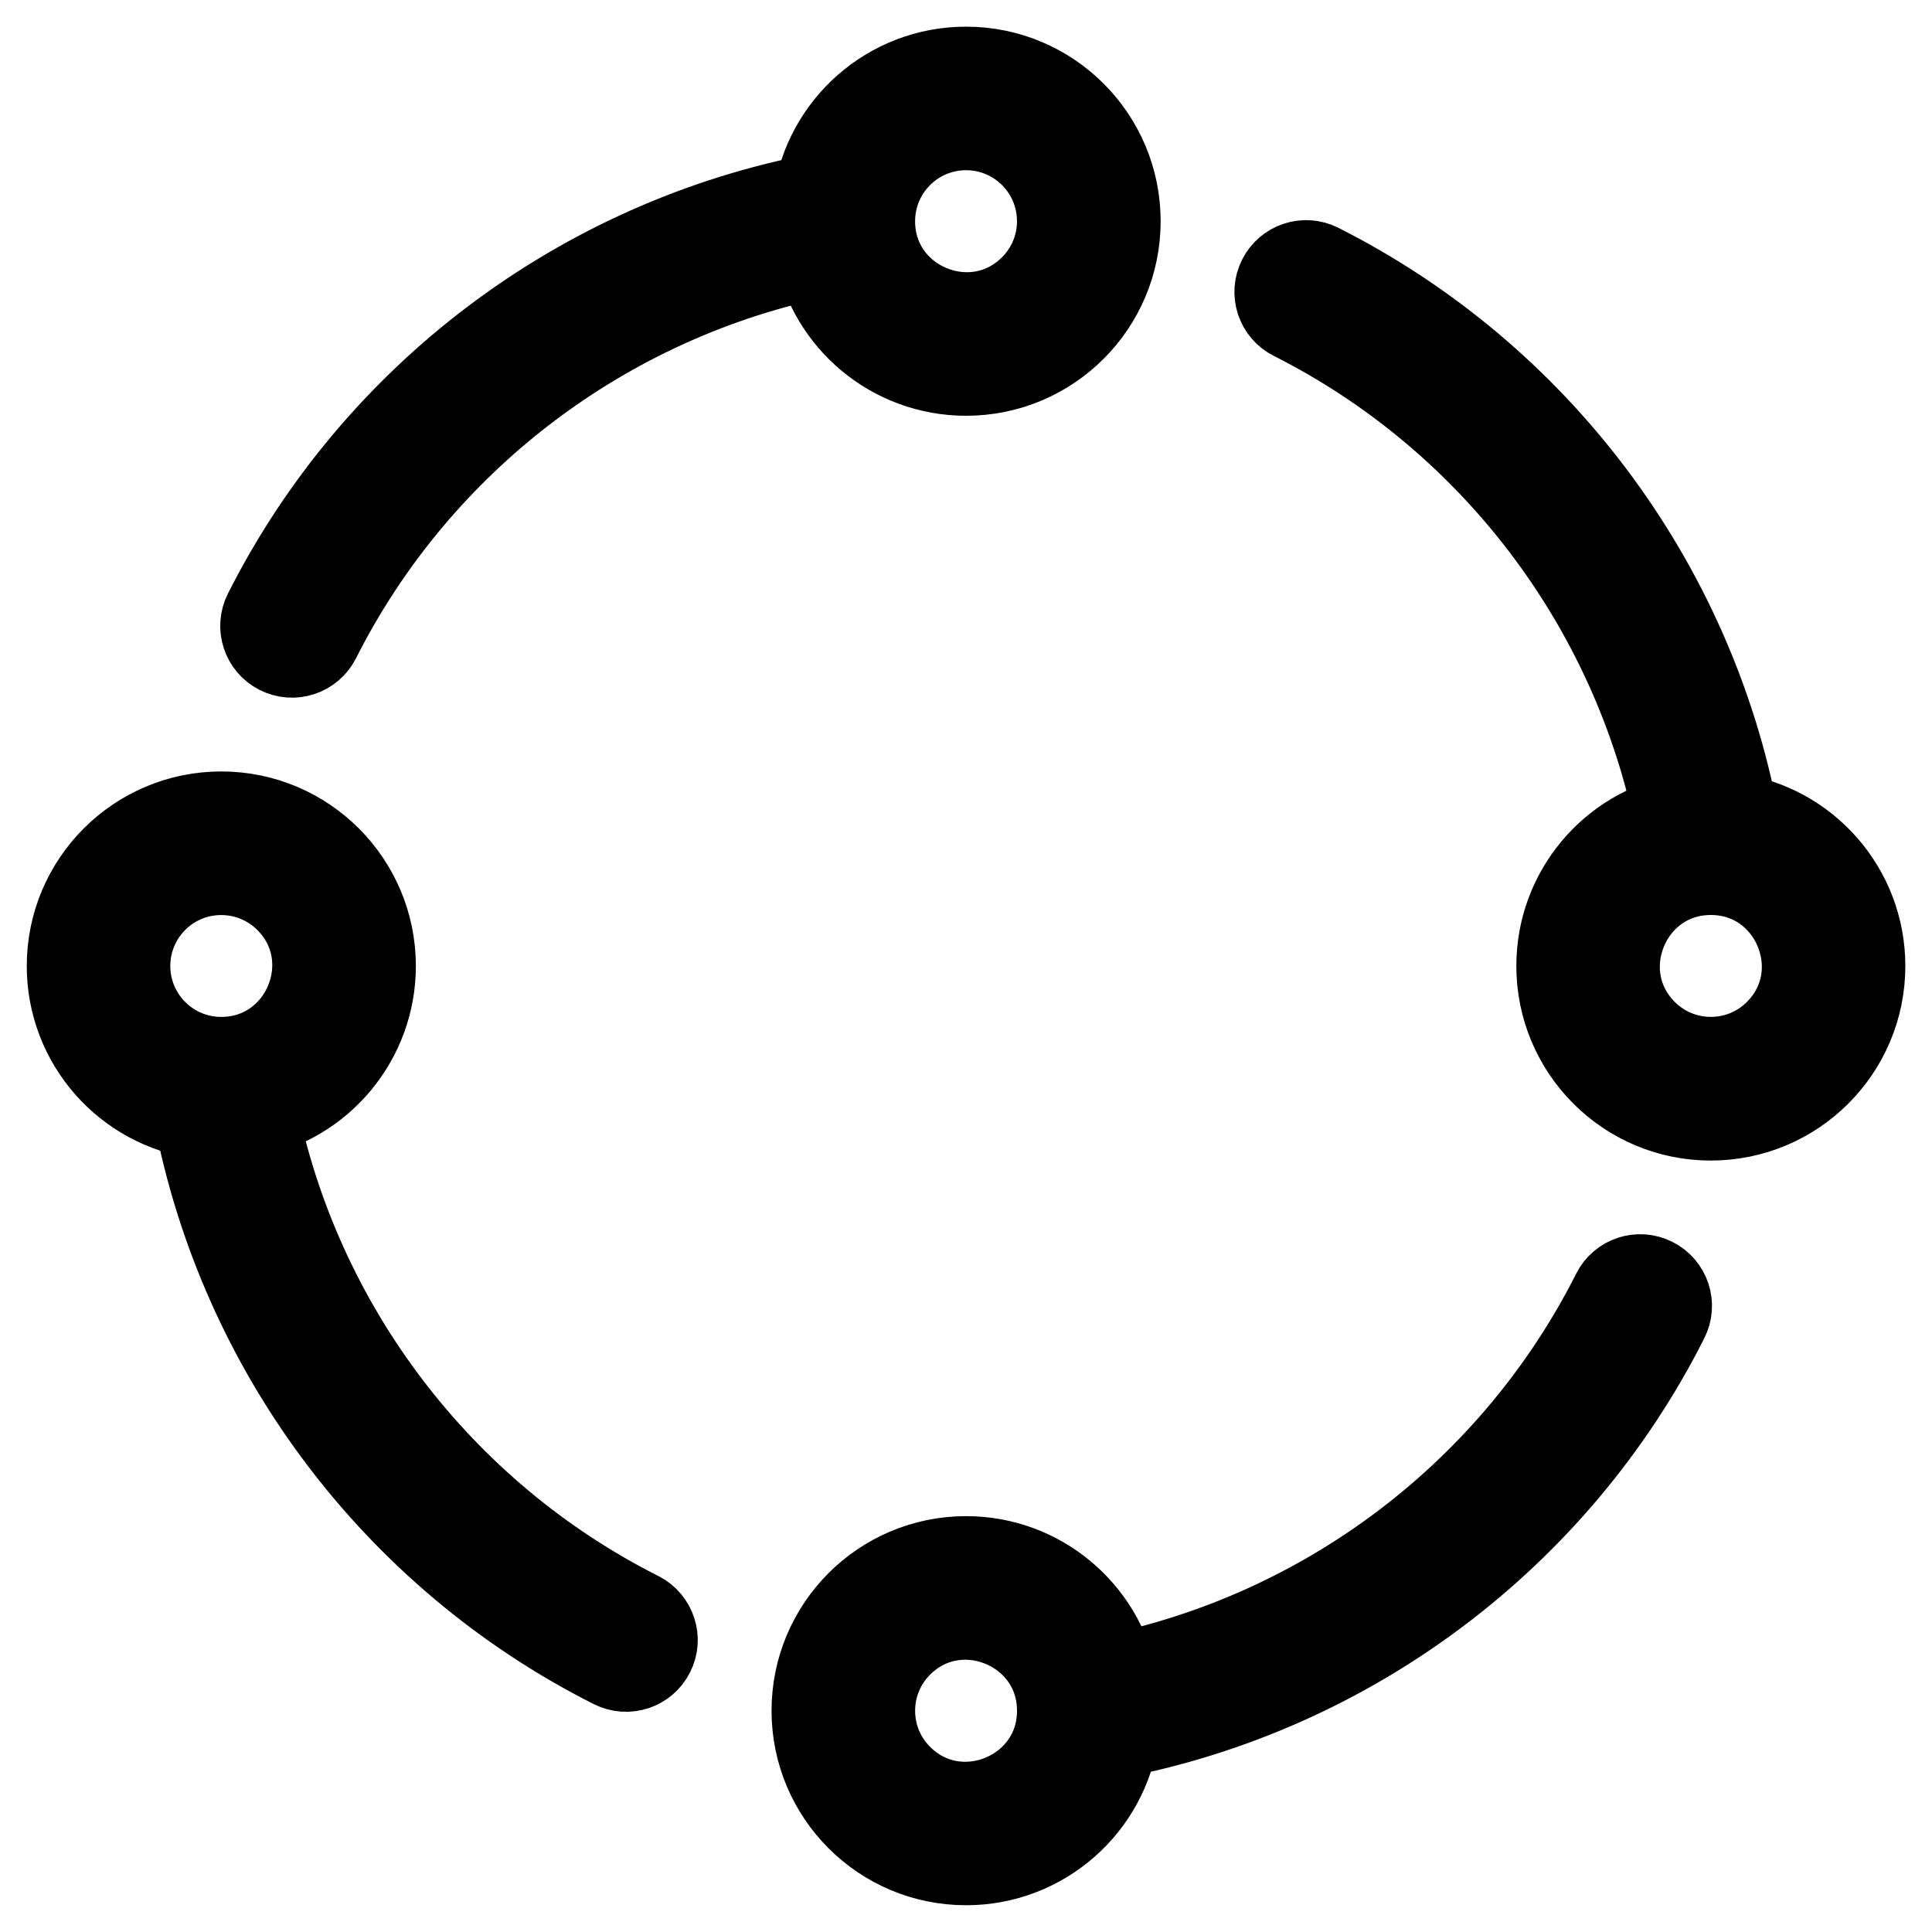 <svg width="20" height="20" viewBox="0 0 20 20" fill="none" xmlns="http://www.w3.org/2000/svg">
<g clip-path="url(#clip0_896_2122)">
<path fill-rule="evenodd" clip-rule="evenodd" d="M10.001 19.223C9.165 19.223 8.487 18.545 8.487 17.709C8.487 16.873 9.165 16.195 10.001 16.195C10.733 16.195 11.354 16.718 11.488 17.425C13.761 16.969 15.717 15.485 16.763 13.41C16.823 13.29 16.969 13.242 17.089 13.303C17.209 13.363 17.257 13.509 17.196 13.629C16.069 15.863 13.954 17.451 11.501 17.917C11.398 18.66 10.762 19.223 10.001 19.223ZM13.412 3.238C13.292 3.178 13.244 3.032 13.305 2.912C13.365 2.793 13.511 2.744 13.63 2.805C15.864 3.932 17.453 6.047 17.918 8.501C18.661 8.602 19.224 9.239 19.224 10C19.224 10.836 18.546 11.514 17.71 11.514C16.875 11.514 16.197 10.836 16.197 10C16.197 9.267 16.72 8.647 17.426 8.513C16.971 6.24 15.486 4.284 13.412 3.238ZM6.59 16.761C6.709 16.822 6.758 16.968 6.697 17.087C6.637 17.207 6.491 17.255 6.371 17.194C4.137 16.068 2.548 13.952 2.083 11.499C1.345 11.398 0.777 10.765 0.777 10C0.777 9.164 1.455 8.486 2.291 8.486C3.127 8.486 3.805 9.164 3.805 10C3.805 10.732 3.282 11.353 2.576 11.487C3.03 13.759 4.516 15.716 6.59 16.761ZM3.239 6.589C3.179 6.708 3.033 6.757 2.913 6.696C2.794 6.636 2.745 6.49 2.806 6.37C3.933 4.136 6.047 2.547 8.501 2.082C8.602 1.344 9.235 0.776 10.001 0.776C10.837 0.776 11.515 1.454 11.515 2.29C11.515 3.126 10.837 3.804 10.001 3.804C9.268 3.804 8.648 3.281 8.514 2.575C6.241 3.03 4.285 4.515 3.239 6.589ZM9.274 18.436C9.919 19.082 11.028 18.622 11.028 17.71C11.028 16.797 9.92 16.338 9.274 16.983C8.873 17.385 8.873 18.035 9.274 18.436ZM1.564 9.273C1.378 9.459 1.263 9.716 1.263 10C1.263 10.567 1.723 11.027 2.29 11.027C3.203 11.027 3.662 9.919 3.017 9.273C2.615 8.873 1.965 8.872 1.564 9.273ZM10.727 1.563C10.541 1.377 10.284 1.262 10.001 1.262C9.433 1.262 8.973 1.722 8.973 2.29C8.973 3.202 10.081 3.662 10.727 3.016C11.128 2.615 11.128 1.965 10.727 1.563ZM18.437 10.726C19.082 10.081 18.623 8.972 17.711 8.972C16.798 8.972 16.339 10.08 16.984 10.726C17.386 11.127 18.036 11.127 18.437 10.726Z" fill="black" stroke="black"/>
</g>
<defs>
<clipPath id="clip0_896_2122">
<rect width="20" height="20" fill="white"/>
</clipPath>
</defs>
</svg>
